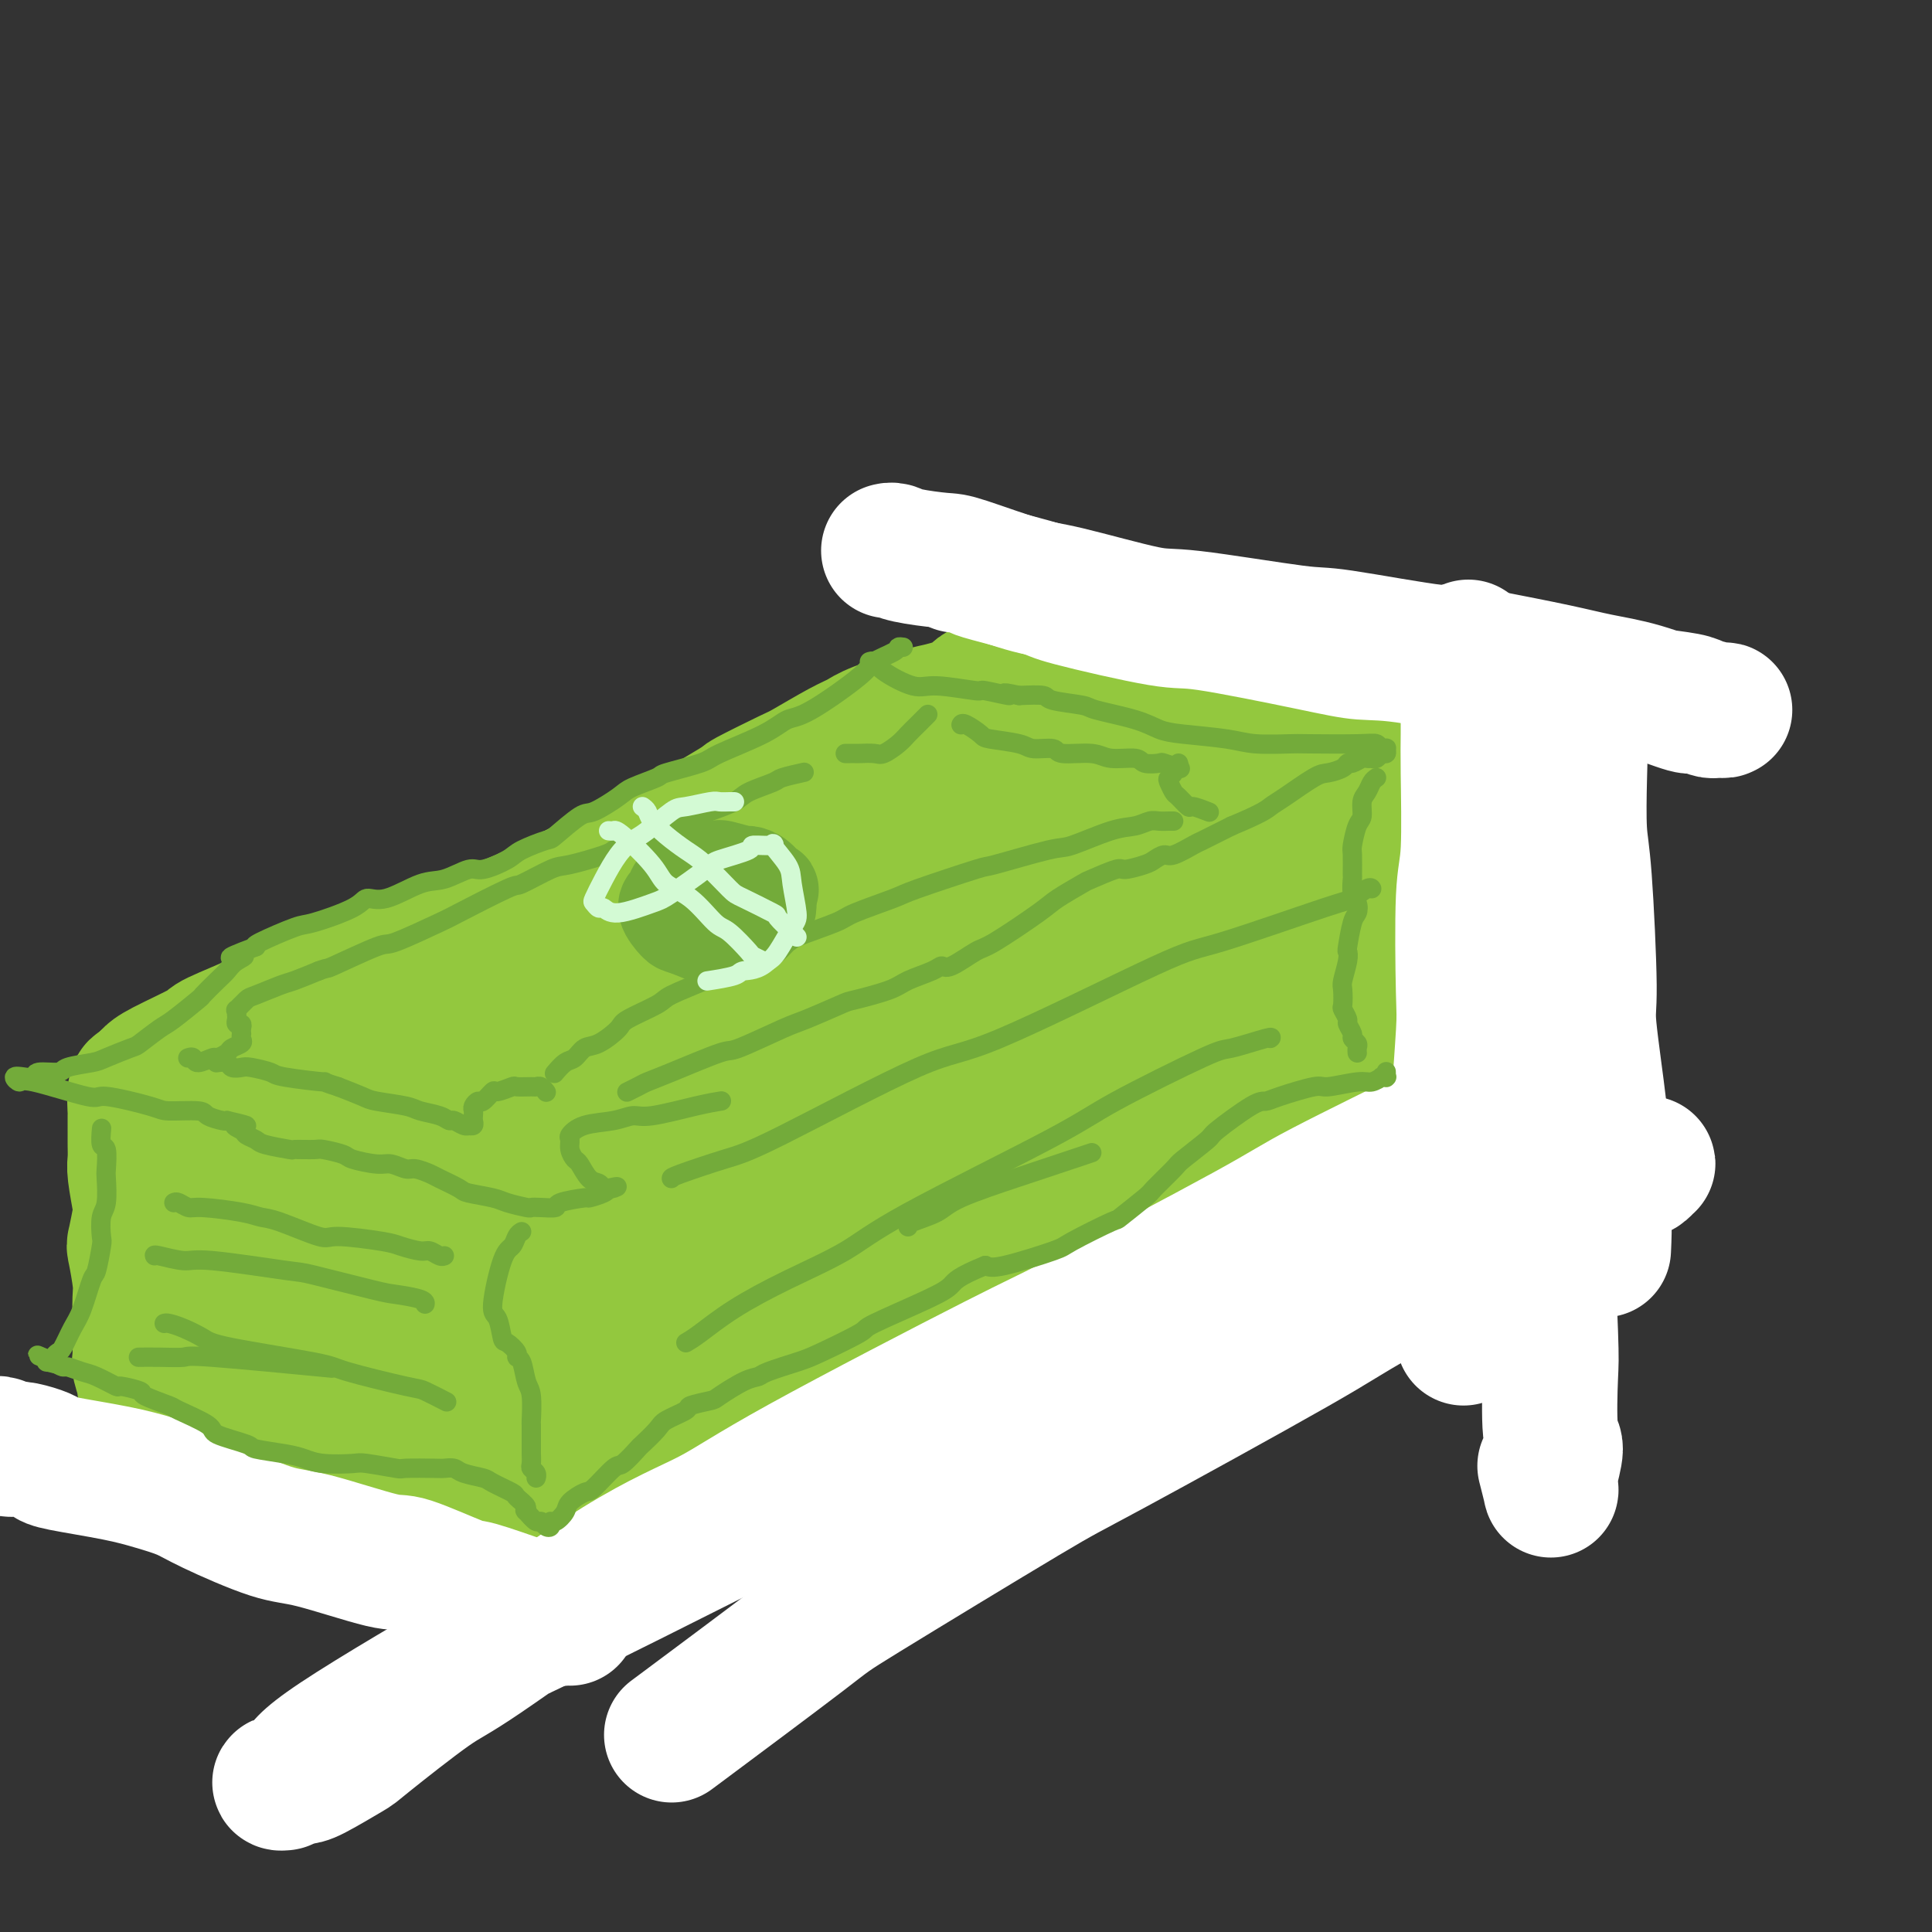 <svg viewBox='0 0 400 400' version='1.1' xmlns='http://www.w3.org/2000/svg' xmlns:xlink='http://www.w3.org/1999/xlink'><rect x="0" y="0" width="400" height="400" fill="#333333" stroke="none"/><g fill='none' stroke='rgb(147,200,62)' stroke-width='28' stroke-linecap='round' stroke-linejoin='round'><path d='M224,150c0.141,0.007 0.281,0.014 0,0c-0.281,-0.014 -0.985,-0.049 -1,0c-0.015,0.049 0.659,0.182 -1,1c-1.659,0.818 -5.652,2.320 -8,3c-2.348,0.680 -3.052,0.539 -7,2c-3.948,1.461 -11.141,4.525 -15,6c-3.859,1.475 -4.385,1.360 -8,3c-3.615,1.640 -10.319,5.034 -14,7c-3.681,1.966 -4.341,2.506 -8,4c-3.659,1.494 -10.319,3.944 -14,5c-3.681,1.056 -4.383,0.718 -8,2c-3.617,1.282 -10.147,4.184 -14,6c-3.853,1.816 -5.028,2.546 -6,3c-0.972,0.454 -1.741,0.632 -5,2c-3.259,1.368 -9.006,3.926 -12,5c-2.994,1.074 -3.233,0.663 -6,2c-2.767,1.337 -8.062,4.422 -11,6c-2.938,1.578 -3.519,1.651 -6,3c-2.481,1.349 -6.861,3.976 -9,5c-2.139,1.024 -2.036,0.446 -4,1c-1.964,0.554 -5.993,2.239 -8,3c-2.007,0.761 -1.992,0.596 -3,1c-1.008,0.404 -3.041,1.376 -4,2c-0.959,0.624 -0.845,0.899 -1,1c-0.155,0.101 -0.578,0.027 -1,0c-0.422,-0.027 -0.845,-0.007 -1,0c-0.155,0.007 -0.044,0.002 0,0c0.044,-0.002 0.022,-0.001 0,0'/><path d='M49,223c-27.125,11.472 -7.436,3.651 0,1c7.436,-2.651 2.619,-0.131 1,1c-1.619,1.131 -0.040,0.874 1,1c1.040,0.126 1.539,0.636 2,1c0.461,0.364 0.883,0.583 2,1c1.117,0.417 2.930,1.033 5,2c2.070,0.967 4.398,2.286 6,3c1.602,0.714 2.478,0.821 3,1c0.522,0.179 0.689,0.428 3,1c2.311,0.572 6.766,1.466 9,2c2.234,0.534 2.247,0.706 4,1c1.753,0.294 5.247,0.709 7,1c1.753,0.291 1.766,0.458 4,1c2.234,0.542 6.691,1.459 9,2c2.309,0.541 2.470,0.707 4,1c1.530,0.293 4.428,0.712 6,1c1.572,0.288 1.819,0.443 4,1c2.181,0.557 6.297,1.516 8,2c1.703,0.484 0.994,0.493 2,1c1.006,0.507 3.727,1.512 5,2c1.273,0.488 1.097,0.460 2,1c0.903,0.540 2.884,1.650 4,2c1.116,0.350 1.368,-0.060 2,0c0.632,0.060 1.645,0.590 3,1c1.355,0.410 3.052,0.701 4,1c0.948,0.299 1.147,0.606 2,1c0.853,0.394 2.361,0.876 3,1c0.639,0.124 0.408,-0.111 1,0c0.592,0.111 2.005,0.568 3,1c0.995,0.432 1.570,0.838 2,1c0.430,0.162 0.715,0.081 1,0'/><path d='M161,259c5.667,2.000 2.833,1.000 0,0'/><path d='M222,145c0.500,-0.060 0.999,-0.120 1,0c0.001,0.120 -0.497,0.420 1,1c1.497,0.580 4.990,1.439 7,2c2.010,0.561 2.538,0.823 3,1c0.462,0.177 0.858,0.269 3,1c2.142,0.731 6.029,2.102 8,3c1.971,0.898 2.026,1.325 4,2c1.974,0.675 5.866,1.600 8,2c2.134,0.400 2.508,0.276 4,1c1.492,0.724 4.102,2.296 6,3c1.898,0.704 3.085,0.541 5,1c1.915,0.459 4.558,1.542 6,2c1.442,0.458 1.682,0.292 3,1c1.318,0.708 3.712,2.288 5,3c1.288,0.712 1.469,0.554 3,1c1.531,0.446 4.411,1.497 6,2c1.589,0.503 1.888,0.460 3,1c1.112,0.540 3.036,1.664 4,2c0.964,0.336 0.969,-0.116 2,0c1.031,0.116 3.088,0.802 4,1c0.912,0.198 0.679,-0.091 1,0c0.321,0.091 1.196,0.560 2,1c0.804,0.440 1.539,0.849 2,1c0.461,0.151 0.649,0.044 1,0c0.351,-0.044 0.865,-0.026 1,0c0.135,0.026 -0.108,0.058 0,0c0.108,-0.058 0.568,-0.208 1,0c0.432,0.208 0.838,0.774 1,1c0.162,0.226 0.081,0.113 0,0'/><path d='M317,178c14.713,5.047 3.994,1.166 -1,1c-4.994,-0.166 -4.264,3.383 -4,5c0.264,1.617 0.063,1.301 -3,3c-3.063,1.699 -8.988,5.413 -12,7c-3.012,1.587 -3.112,1.046 -6,2c-2.888,0.954 -8.563,3.404 -12,5c-3.437,1.596 -4.637,2.338 -8,4c-3.363,1.662 -8.889,4.245 -12,6c-3.111,1.755 -3.806,2.684 -7,4c-3.194,1.316 -8.889,3.020 -12,4c-3.111,0.980 -3.640,1.236 -7,3c-3.360,1.764 -9.550,5.036 -13,7c-3.450,1.964 -4.158,2.621 -7,4c-2.842,1.379 -7.817,3.480 -11,5c-3.183,1.520 -4.572,2.457 -6,3c-1.428,0.543 -2.893,0.691 -6,2c-3.107,1.309 -7.854,3.780 -10,5c-2.146,1.220 -1.689,1.188 -3,2c-1.311,0.812 -4.390,2.466 -6,3c-1.610,0.534 -1.752,-0.053 -2,0c-0.248,0.053 -0.603,0.746 -1,1c-0.397,0.254 -0.838,0.068 -1,0c-0.162,-0.068 -0.046,-0.020 0,0c0.046,0.020 0.023,0.010 0,0'/><path d='M223,169c-0.041,-0.043 -0.081,-0.086 0,0c0.081,0.086 0.285,0.302 -2,1c-2.285,0.698 -7.059,1.880 -11,3c-3.941,1.120 -7.051,2.178 -17,6c-9.949,3.822 -26.739,10.406 -36,14c-9.261,3.594 -10.992,4.196 -20,8c-9.008,3.804 -25.291,10.811 -33,14c-7.709,3.189 -6.843,2.561 -8,3c-1.157,0.439 -4.336,1.946 -4,2c0.336,0.054 4.186,-1.345 11,-4c6.814,-2.655 16.594,-6.565 23,-9c6.406,-2.435 9.440,-3.396 22,-8c12.560,-4.604 34.645,-12.853 47,-17c12.355,-4.147 14.981,-4.192 24,-6c9.019,-1.808 24.432,-5.380 32,-7c7.568,-1.620 7.293,-1.289 8,-1c0.707,0.289 2.397,0.536 3,1c0.603,0.464 0.121,1.146 0,2c-0.121,0.854 0.121,1.879 -10,6c-10.121,4.121 -30.606,11.339 -42,15c-11.394,3.661 -13.698,3.765 -26,8c-12.302,4.235 -34.603,12.601 -46,17c-11.397,4.399 -11.892,4.831 -17,7c-5.108,2.169 -14.830,6.074 -19,8c-4.170,1.926 -2.787,1.871 0,1c2.787,-0.871 6.979,-2.559 12,-4c5.021,-1.441 10.870,-2.635 26,-7c15.130,-4.365 39.540,-11.902 53,-16c13.460,-4.098 15.970,-4.757 28,-8c12.030,-3.243 33.580,-9.069 45,-12c11.420,-2.931 12.710,-2.965 14,-3'/><path d='M280,183c29.601,-7.755 14.602,-2.641 10,-1c-4.602,1.641 1.192,-0.191 1,0c-0.192,0.191 -6.370,2.404 -11,4c-4.630,1.596 -7.713,2.576 -20,6c-12.287,3.424 -33.780,9.293 -46,13c-12.220,3.707 -15.168,5.253 -25,9c-9.832,3.747 -26.549,9.694 -35,13c-8.451,3.306 -8.637,3.972 -10,5c-1.363,1.028 -3.902,2.419 -5,3c-1.098,0.581 -0.756,0.351 -1,1c-0.244,0.649 -1.075,2.178 9,-1c10.075,-3.178 31.054,-11.063 43,-15c11.946,-3.937 14.857,-3.928 27,-8c12.143,-4.072 33.517,-12.226 45,-16c11.483,-3.774 13.076,-3.168 17,-4c3.924,-0.832 10.179,-3.103 13,-4c2.821,-0.897 2.210,-0.422 2,0c-0.210,0.422 -0.017,0.789 -1,1c-0.983,0.211 -3.142,0.266 -13,3c-9.858,2.734 -27.415,8.147 -37,11c-9.585,2.853 -11.199,3.146 -21,6c-9.801,2.854 -27.789,8.267 -37,11c-9.211,2.733 -9.644,2.784 -14,5c-4.356,2.216 -12.634,6.597 -17,9c-4.366,2.403 -4.819,2.830 -5,3c-0.181,0.170 -0.091,0.085 0,0'/><path d='M135,234c-0.237,-0.333 -0.475,-0.667 -1,-1c-0.525,-0.333 -1.339,-0.667 -2,-1c-0.661,-0.333 -1.171,-0.666 -2,-1c-0.829,-0.334 -1.979,-0.668 -3,-1c-1.021,-0.332 -1.913,-0.663 -4,-1c-2.087,-0.337 -5.370,-0.679 -7,-1c-1.630,-0.321 -1.609,-0.621 -5,-1c-3.391,-0.379 -10.194,-0.838 -13,-1c-2.806,-0.162 -1.615,-0.028 -5,0c-3.385,0.028 -11.345,-0.049 -15,0c-3.655,0.049 -3.006,0.224 -5,0c-1.994,-0.224 -6.632,-0.849 -9,-1c-2.368,-0.151 -2.465,0.171 -4,0c-1.535,-0.171 -4.508,-0.834 -6,-1c-1.492,-0.166 -1.502,0.166 -2,0c-0.498,-0.166 -1.482,-0.829 -2,-1c-0.518,-0.171 -0.569,0.151 -1,0c-0.431,-0.151 -1.243,-0.774 -2,-1c-0.757,-0.226 -1.460,-0.055 -2,0c-0.540,0.055 -0.916,-0.006 -1,0c-0.084,0.006 0.123,0.078 0,0c-0.123,-0.078 -0.578,-0.308 0,-1c0.578,-0.692 2.187,-1.846 4,-3c1.813,-1.154 3.829,-2.306 9,-5c5.171,-2.694 13.497,-6.928 18,-9c4.503,-2.072 5.182,-1.981 10,-4c4.818,-2.019 13.774,-6.149 18,-8c4.226,-1.851 3.720,-1.424 7,-3c3.280,-1.576 10.345,-5.155 14,-7c3.655,-1.845 3.902,-1.956 6,-3c2.098,-1.044 6.049,-3.022 10,-5'/><path d='M140,174c15.288,-7.591 5.509,-2.570 4,-2c-1.509,0.570 5.250,-3.311 8,-5c2.750,-1.689 1.489,-1.187 3,-2c1.511,-0.813 5.795,-2.940 8,-4c2.205,-1.060 2.331,-1.051 4,-2c1.669,-0.949 4.879,-2.855 7,-4c2.121,-1.145 3.151,-1.528 4,-2c0.849,-0.472 1.518,-1.032 4,-2c2.482,-0.968 6.778,-2.343 9,-3c2.222,-0.657 2.371,-0.595 4,-1c1.629,-0.405 4.737,-1.278 6,-2c1.263,-0.722 0.680,-1.294 2,-2c1.320,-0.706 4.543,-1.547 6,-2c1.457,-0.453 1.148,-0.517 2,-1c0.852,-0.483 2.865,-1.383 4,-2c1.135,-0.617 1.391,-0.951 2,-1c0.609,-0.049 1.571,0.186 2,0c0.429,-0.186 0.324,-0.793 1,-1c0.676,-0.207 2.131,-0.015 3,0c0.869,0.015 1.150,-0.149 3,0c1.850,0.149 5.268,0.611 7,1c1.732,0.389 1.776,0.706 3,1c1.224,0.294 3.627,0.565 5,1c1.373,0.435 1.716,1.034 4,2c2.284,0.966 6.509,2.300 9,3c2.491,0.700 3.248,0.765 4,1c0.752,0.235 1.500,0.640 4,1c2.500,0.360 6.753,0.674 9,1c2.247,0.326 2.490,0.665 4,1c1.510,0.335 4.289,0.667 6,1c1.711,0.333 2.356,0.666 3,1'/><path d='M284,150c10.464,2.570 6.126,1.994 5,2c-1.126,0.006 0.962,0.593 3,1c2.038,0.407 4.025,0.634 5,1c0.975,0.366 0.937,0.872 2,1c1.063,0.128 3.227,-0.120 4,0c0.773,0.120 0.154,0.609 1,1c0.846,0.391 3.158,0.682 4,1c0.842,0.318 0.216,0.661 1,1c0.784,0.339 2.978,0.673 4,1c1.022,0.327 0.871,0.646 1,1c0.129,0.354 0.536,0.745 1,1c0.464,0.255 0.983,0.376 1,1c0.017,0.624 -0.468,1.751 -1,3c-0.532,1.249 -1.110,2.618 -4,5c-2.890,2.382 -8.093,5.776 -12,8c-3.907,2.224 -6.519,3.279 -8,4c-1.481,0.721 -1.832,1.108 -6,3c-4.168,1.892 -12.155,5.288 -16,7c-3.845,1.712 -3.549,1.739 -7,3c-3.451,1.261 -10.650,3.757 -14,5c-3.350,1.243 -2.851,1.232 -6,3c-3.149,1.768 -9.947,5.315 -13,7c-3.053,1.685 -2.361,1.509 -6,3c-3.639,1.491 -11.608,4.650 -15,6c-3.392,1.350 -2.206,0.889 -5,2c-2.794,1.111 -9.567,3.792 -13,5c-3.433,1.208 -3.525,0.942 -6,2c-2.475,1.058 -7.334,3.438 -10,5c-2.666,1.562 -3.141,2.305 -5,3c-1.859,0.695 -5.103,1.341 -7,2c-1.897,0.659 -2.449,1.329 -3,2'/><path d='M159,240c-20.649,8.909 -9.271,3.683 -6,2c3.271,-1.683 -1.564,0.179 -4,1c-2.436,0.821 -2.472,0.602 -4,1c-1.528,0.398 -4.546,1.413 -6,2c-1.454,0.587 -1.342,0.745 -3,1c-1.658,0.255 -5.086,0.605 -7,1c-1.914,0.395 -2.316,0.834 -4,1c-1.684,0.166 -4.652,0.058 -6,0c-1.348,-0.058 -1.075,-0.067 -3,0c-1.925,0.067 -6.047,0.211 -8,0c-1.953,-0.211 -1.739,-0.777 -4,-1c-2.261,-0.223 -6.999,-0.102 -9,0c-2.001,0.102 -1.265,0.184 -3,0c-1.735,-0.184 -5.942,-0.634 -8,-1c-2.058,-0.366 -1.966,-0.647 -4,-1c-2.034,-0.353 -6.195,-0.777 -8,-1c-1.805,-0.223 -1.255,-0.243 -3,-1c-1.745,-0.757 -5.785,-2.249 -8,-3c-2.215,-0.751 -2.607,-0.762 -4,-1c-1.393,-0.238 -3.789,-0.705 -5,-1c-1.211,-0.295 -1.239,-0.419 -2,-1c-0.761,-0.581 -2.256,-1.620 -3,-2c-0.744,-0.380 -0.739,-0.102 -1,0c-0.261,0.102 -0.789,0.029 -1,0c-0.211,-0.029 -0.106,-0.015 0,0'/><path d='M324,174c0.113,-0.068 0.225,-0.136 0,0c-0.225,0.136 -0.788,0.475 -1,1c-0.212,0.525 -0.072,1.236 0,2c0.072,0.764 0.075,1.580 0,2c-0.075,0.420 -0.227,0.443 -1,3c-0.773,2.557 -2.165,7.650 -3,10c-0.835,2.350 -1.111,1.959 -2,4c-0.889,2.041 -2.389,6.514 -3,9c-0.611,2.486 -0.331,2.983 -1,5c-0.669,2.017 -2.285,5.553 -3,7c-0.715,1.447 -0.529,0.806 -1,2c-0.471,1.194 -1.600,4.225 -2,6c-0.400,1.775 -0.072,2.295 0,3c0.072,0.705 -0.113,1.597 -1,3c-0.887,1.403 -2.476,3.319 -3,4c-0.524,0.681 0.016,0.128 -1,1c-1.016,0.872 -3.589,3.169 -5,4c-1.411,0.831 -1.660,0.195 -3,1c-1.340,0.805 -3.770,3.052 -5,4c-1.230,0.948 -1.260,0.597 -4,2c-2.740,1.403 -8.190,4.561 -11,6c-2.810,1.439 -2.979,1.158 -5,2c-2.021,0.842 -5.895,2.807 -8,4c-2.105,1.193 -2.440,1.615 -5,3c-2.560,1.385 -7.346,3.732 -10,5c-2.654,1.268 -3.176,1.457 -6,3c-2.824,1.543 -7.950,4.441 -11,6c-3.050,1.559 -4.025,1.780 -5,2'/><path d='M224,278c-14.498,7.478 -11.243,4.672 -11,4c0.243,-0.672 -2.525,0.789 -6,2c-3.475,1.211 -7.656,2.171 -10,3c-2.344,0.829 -2.852,1.528 -4,2c-1.148,0.472 -2.938,0.717 -5,1c-2.062,0.283 -4.397,0.604 -6,1c-1.603,0.396 -2.473,0.868 -3,1c-0.527,0.132 -0.710,-0.075 -1,0c-0.290,0.075 -0.688,0.432 -1,0c-0.312,-0.432 -0.537,-1.651 -1,-2c-0.463,-0.349 -1.163,0.174 -1,-1c0.163,-1.174 1.190,-4.045 1,-5c-0.190,-0.955 -1.597,0.005 2,-4c3.597,-4.005 12.196,-12.977 16,-17c3.804,-4.023 2.811,-3.098 9,-7c6.189,-3.902 19.560,-12.630 26,-17c6.440,-4.370 5.948,-4.383 10,-7c4.052,-2.617 12.646,-7.837 17,-10c4.354,-2.163 4.467,-1.267 7,-2c2.533,-0.733 7.486,-3.093 10,-4c2.514,-0.907 2.590,-0.361 3,0c0.410,0.361 1.153,0.535 2,0c0.847,-0.535 1.798,-1.781 0,0c-1.798,1.781 -6.346,6.588 -10,10c-3.654,3.412 -6.416,5.430 -14,11c-7.584,5.570 -19.990,14.694 -28,20c-8.010,5.306 -11.624,6.795 -16,9c-4.376,2.205 -9.513,5.127 -15,8c-5.487,2.873 -11.323,5.697 -14,7c-2.677,1.303 -2.193,1.087 -2,1c0.193,-0.087 0.097,-0.043 0,0'/><path d='M179,282c-7.607,4.138 -3.124,1.981 7,-3c10.124,-4.981 25.888,-12.788 34,-17c8.112,-4.212 8.570,-4.830 17,-9c8.430,-4.170 24.830,-11.892 33,-16c8.170,-4.108 8.109,-4.604 11,-6c2.891,-1.396 8.734,-3.694 12,-5c3.266,-1.306 3.956,-1.621 5,-2c1.044,-0.379 2.441,-0.823 3,-1c0.559,-0.177 0.279,-0.089 0,0'/><path d='M313,197c-0.099,0.673 -0.199,1.347 -1,3c-0.801,1.653 -2.305,4.287 -3,6c-0.695,1.713 -0.582,2.505 -5,6c-4.418,3.495 -13.369,9.694 -18,13c-4.631,3.306 -4.943,3.720 -11,7c-6.057,3.280 -17.859,9.426 -25,13c-7.141,3.574 -9.620,4.576 -12,6c-2.380,1.424 -4.662,3.269 -10,6c-5.338,2.731 -13.731,6.347 -18,8c-4.269,1.653 -4.415,1.342 -7,3c-2.585,1.658 -7.611,5.285 -10,7c-2.389,1.715 -2.143,1.518 -3,2c-0.857,0.482 -2.817,1.645 -4,2c-1.183,0.355 -1.588,-0.097 -2,0c-0.412,0.097 -0.832,0.742 -1,1c-0.168,0.258 -0.084,0.129 0,0'/><path d='M35,223c-0.002,-0.087 -0.005,-0.174 0,0c0.005,0.174 0.016,0.609 0,1c-0.016,0.391 -0.061,0.739 0,1c0.061,0.261 0.227,0.436 0,2c-0.227,1.564 -0.845,4.518 -1,6c-0.155,1.482 0.155,1.493 0,3c-0.155,1.507 -0.774,4.509 -1,6c-0.226,1.491 -0.061,1.469 0,3c0.061,1.531 0.016,4.614 0,6c-0.016,1.386 -0.002,1.076 0,2c0.002,0.924 -0.006,3.081 0,4c0.006,0.919 0.027,0.601 0,1c-0.027,0.399 -0.102,1.514 0,2c0.102,0.486 0.383,0.342 1,1c0.617,0.658 1.572,2.119 2,3c0.428,0.881 0.328,1.182 1,2c0.672,0.818 2.115,2.153 3,3c0.885,0.847 1.211,1.204 2,2c0.789,0.796 2.040,2.029 3,3c0.960,0.971 1.627,1.678 2,2c0.373,0.322 0.450,0.257 2,1c1.550,0.743 4.572,2.294 6,3c1.428,0.706 1.260,0.567 3,1c1.740,0.433 5.386,1.439 7,2c1.614,0.561 1.195,0.676 3,1c1.805,0.324 5.832,0.856 8,1c2.168,0.144 2.477,-0.102 4,0c1.523,0.102 4.262,0.551 7,1'/><path d='M87,286c5.069,0.864 1.743,0.025 3,0c1.257,-0.025 7.098,0.764 10,1c2.902,0.236 2.867,-0.080 5,0c2.133,0.080 6.434,0.555 9,1c2.566,0.445 3.395,0.858 6,1c2.605,0.142 6.985,0.013 9,0c2.015,-0.013 1.664,0.089 3,0c1.336,-0.089 4.360,-0.370 6,-1c1.640,-0.630 1.897,-1.609 2,-2c0.103,-0.391 0.051,-0.196 0,0'/><path d='M42,244c0.183,0.325 0.367,0.650 1,1c0.633,0.350 1.716,0.723 4,2c2.284,1.277 5.769,3.456 8,5c2.231,1.544 3.207,2.453 8,4c4.793,1.547 13.402,3.730 18,5c4.598,1.270 5.186,1.625 6,2c0.814,0.375 1.854,0.770 5,2c3.146,1.230 8.398,3.297 11,4c2.602,0.703 2.553,0.044 3,0c0.447,-0.044 1.390,0.527 2,1c0.610,0.473 0.889,0.850 1,1c0.111,0.150 0.056,0.075 0,0'/><path d='M30,224c0.320,-0.309 0.639,-0.618 1,-1c0.361,-0.382 0.762,-0.837 3,-2c2.238,-1.163 6.312,-3.032 8,-4c1.688,-0.968 0.991,-1.034 3,-2c2.009,-0.966 6.723,-2.833 9,-4c2.277,-1.167 2.118,-1.633 5,-3c2.882,-1.367 8.807,-3.634 12,-5c3.193,-1.366 3.655,-1.830 7,-3c3.345,-1.170 9.574,-3.045 13,-4c3.426,-0.955 4.051,-0.991 7,-2c2.949,-1.009 8.224,-2.990 11,-4c2.776,-1.010 3.053,-1.049 6,-2c2.947,-0.951 8.564,-2.815 12,-4c3.436,-1.185 4.691,-1.690 6,-2c1.309,-0.310 2.673,-0.424 5,-1c2.327,-0.576 5.617,-1.614 7,-2c1.383,-0.386 0.860,-0.120 1,0c0.140,0.120 0.942,0.095 1,0c0.058,-0.095 -0.629,-0.258 -1,0c-0.371,0.258 -0.427,0.938 -1,1c-0.573,0.062 -1.665,-0.493 -3,0c-1.335,0.493 -2.913,2.033 -5,3c-2.087,0.967 -4.681,1.362 -9,3c-4.319,1.638 -10.362,4.519 -14,6c-3.638,1.481 -4.872,1.562 -9,3c-4.128,1.438 -11.150,4.233 -15,6c-3.850,1.767 -4.529,2.505 -8,4c-3.471,1.495 -9.736,3.748 -16,6'/><path d='M66,211c-13.346,5.456 -7.212,3.097 -7,3c0.212,-0.097 -5.497,2.068 -8,3c-2.503,0.932 -1.798,0.632 -3,1c-1.202,0.368 -4.311,1.404 -6,2c-1.689,0.596 -1.958,0.752 -3,1c-1.042,0.248 -2.857,0.587 -4,1c-1.143,0.413 -1.616,0.899 -2,1c-0.384,0.101 -0.681,-0.183 -1,0c-0.319,0.183 -0.660,0.835 -1,1c-0.340,0.165 -0.680,-0.156 -1,0c-0.320,0.156 -0.622,0.788 -1,1c-0.378,0.212 -0.833,0.006 -1,1c-0.167,0.994 -0.044,3.190 0,4c0.044,0.810 0.011,0.233 0,1c-0.011,0.767 0.001,2.878 0,4c-0.001,1.122 -0.013,1.256 0,2c0.013,0.744 0.053,2.098 0,3c-0.053,0.902 -0.197,1.350 0,3c0.197,1.650 0.736,4.500 1,6c0.264,1.500 0.253,1.648 0,3c-0.253,1.352 -0.747,3.907 -1,5c-0.253,1.093 -0.264,0.725 0,2c0.264,1.275 0.803,4.194 1,6c0.197,1.806 0.053,2.501 0,4c-0.053,1.499 -0.015,3.804 0,5c0.015,1.196 0.008,1.283 0,2c-0.008,0.717 -0.016,2.062 0,3c0.016,0.938 0.056,1.468 0,2c-0.056,0.532 -0.207,1.066 0,2c0.207,0.934 0.774,2.267 1,3c0.226,0.733 0.113,0.867 0,1'/><path d='M30,287c0.593,10.240 1.575,4.842 2,3c0.425,-1.842 0.294,-0.126 1,1c0.706,1.126 2.249,1.664 3,2c0.751,0.336 0.708,0.470 2,1c1.292,0.530 3.918,1.457 5,2c1.082,0.543 0.620,0.704 4,1c3.380,0.296 10.602,0.727 14,1c3.398,0.273 2.974,0.386 7,1c4.026,0.614 12.503,1.727 16,2c3.497,0.273 2.013,-0.295 6,0c3.987,0.295 13.444,1.452 18,2c4.556,0.548 4.211,0.487 8,1c3.789,0.513 11.712,1.600 17,2c5.288,0.400 7.939,0.114 9,0c1.061,-0.114 0.530,-0.057 0,0'/><path d='M150,240c0.234,0.200 0.468,0.401 0,1c-0.468,0.599 -1.639,1.597 -3,3c-1.361,1.403 -2.913,3.211 -5,6c-2.087,2.789 -4.710,6.559 -6,9c-1.290,2.441 -1.246,3.554 -3,6c-1.754,2.446 -5.307,6.224 -7,8c-1.693,1.776 -1.526,1.548 -2,2c-0.474,0.452 -1.589,1.583 -2,2c-0.411,0.417 -0.117,0.119 0,0c0.117,-0.119 0.059,-0.060 0,0'/><path d='M151,248c-0.119,-0.170 -0.239,-0.340 0,0c0.239,0.340 0.836,1.191 1,2c0.164,0.809 -0.103,1.576 0,2c0.103,0.424 0.578,0.506 0,3c-0.578,2.494 -2.208,7.400 -3,10c-0.792,2.600 -0.747,2.894 -2,5c-1.253,2.106 -3.803,6.024 -5,8c-1.197,1.976 -1.041,2.011 -2,4c-0.959,1.989 -3.034,5.931 -4,8c-0.966,2.069 -0.823,2.266 -1,3c-0.177,0.734 -0.672,2.004 -1,3c-0.328,0.996 -0.487,1.717 -1,3c-0.513,1.283 -1.381,3.127 -2,4c-0.619,0.873 -0.991,0.775 -1,1c-0.009,0.225 0.344,0.772 0,2c-0.344,1.228 -1.386,3.138 -2,4c-0.614,0.862 -0.800,0.676 -1,1c-0.200,0.324 -0.413,1.159 -2,2c-1.587,0.841 -4.547,1.686 -6,2c-1.453,0.314 -1.399,0.095 -2,0c-0.601,-0.095 -1.858,-0.065 -3,0c-1.142,0.065 -2.168,0.164 -3,0c-0.832,-0.164 -1.468,-0.592 -4,-1c-2.532,-0.408 -6.959,-0.796 -9,-1c-2.041,-0.204 -1.696,-0.226 -4,-1c-2.304,-0.774 -7.255,-2.301 -10,-3c-2.745,-0.699 -3.282,-0.569 -6,-1c-2.718,-0.431 -7.616,-1.424 -10,-2c-2.384,-0.576 -2.252,-0.736 -4,-1c-1.748,-0.264 -5.374,-0.632 -9,-1'/><path d='M55,304c-9.313,-1.973 -4.597,-1.407 -3,-1c1.597,0.407 0.074,0.655 -2,0c-2.074,-0.655 -4.699,-2.214 -6,-3c-1.301,-0.786 -1.279,-0.798 -2,-1c-0.721,-0.202 -2.186,-0.592 -3,-1c-0.814,-0.408 -0.976,-0.834 -1,-1c-0.024,-0.166 0.090,-0.072 0,0c-0.090,0.072 -0.384,0.124 0,0c0.384,-0.124 1.445,-0.422 2,-1c0.555,-0.578 0.603,-1.434 8,-4c7.397,-2.566 22.142,-6.840 29,-9c6.858,-2.160 5.828,-2.204 14,-6c8.172,-3.796 25.545,-11.342 35,-15c9.455,-3.658 10.993,-3.428 17,-5c6.007,-1.572 16.484,-4.944 22,-7c5.516,-2.056 6.070,-2.795 7,-3c0.930,-0.205 2.235,0.122 3,0c0.765,-0.122 0.989,-0.695 1,0c0.011,0.695 -0.191,2.656 -1,4c-0.809,1.344 -2.225,2.070 -8,7c-5.775,4.930 -15.909,14.065 -21,18c-5.091,3.935 -5.140,2.670 -9,5c-3.860,2.330 -11.530,8.254 -15,11c-3.470,2.746 -2.739,2.315 -3,3c-0.261,0.685 -1.514,2.487 -2,3c-0.486,0.513 -0.205,-0.262 0,0c0.205,0.262 0.334,1.562 7,-1c6.666,-2.562 19.869,-8.986 27,-12c7.131,-3.014 8.189,-2.619 13,-5c4.811,-2.381 13.375,-7.537 18,-10c4.625,-2.463 5.313,-2.231 6,-2'/><path d='M188,268c12.025,-4.756 6.589,-1.647 5,-1c-1.589,0.647 0.669,-1.170 0,0c-0.669,1.170 -4.265,5.326 -7,8c-2.735,2.674 -4.608,3.865 -10,7c-5.392,3.135 -14.302,8.214 -19,11c-4.698,2.786 -5.185,3.281 -8,5c-2.815,1.719 -7.959,4.664 -10,6c-2.041,1.336 -0.981,1.064 -1,1c-0.019,-0.064 -1.118,0.082 -1,0c0.118,-0.082 1.455,-0.391 4,-1c2.545,-0.609 6.300,-1.518 10,-3c3.700,-1.482 7.347,-3.536 10,-5c2.653,-1.464 4.314,-2.338 8,-4c3.686,-1.662 9.397,-4.112 12,-5c2.603,-0.888 2.099,-0.212 3,0c0.901,0.212 3.207,-0.039 4,0c0.793,0.039 0.073,0.368 -1,1c-1.073,0.632 -2.501,1.567 -4,3c-1.499,1.433 -3.071,3.365 -8,6c-4.929,2.635 -13.217,5.973 -18,8c-4.783,2.027 -6.062,2.745 -9,4c-2.938,1.255 -7.537,3.049 -10,4c-2.463,0.951 -2.792,1.060 -3,1c-0.208,-0.060 -0.295,-0.289 -1,0c-0.705,0.289 -2.030,1.096 0,0c2.030,-1.096 7.413,-4.094 11,-6c3.587,-1.906 5.378,-2.721 11,-5c5.622,-2.279 15.074,-6.023 20,-8c4.926,-1.977 5.326,-2.186 7,-3c1.674,-0.814 4.621,-2.233 7,-3c2.379,-0.767 4.189,-0.884 6,-1'/><path d='M196,288c9.598,-4.244 3.094,-1.855 1,-1c-2.094,0.855 0.222,0.177 1,0c0.778,-0.177 0.017,0.147 0,0c-0.017,-0.147 0.708,-0.766 1,-1c0.292,-0.234 0.150,-0.083 0,0c-0.150,0.083 -0.310,0.099 2,-2c2.310,-2.099 7.088,-6.314 9,-8c1.912,-1.686 0.956,-0.843 0,0'/></g>
<g fill='none' stroke='rgb(255,255,255)' stroke-width='28' stroke-linecap='round' stroke-linejoin='round'><path d='M198,117c0.088,-0.105 0.176,-0.211 1,0c0.824,0.211 2.385,0.737 3,1c0.615,0.263 0.284,0.263 3,1c2.716,0.737 8.478,2.210 11,3c2.522,0.790 1.803,0.895 6,2c4.197,1.105 13.311,3.210 18,4c4.689,0.790 4.952,0.265 10,1c5.048,0.735 14.881,2.731 21,4c6.119,1.269 8.525,1.811 11,2c2.475,0.189 5.018,0.025 11,1c5.982,0.975 15.403,3.087 20,4c4.597,0.913 4.370,0.626 8,1c3.630,0.374 11.116,1.411 15,2c3.884,0.589 4.165,0.732 6,1c1.835,0.268 5.225,0.660 7,1c1.775,0.340 1.937,0.627 3,1c1.063,0.373 3.027,0.832 4,1c0.973,0.168 0.953,0.046 1,0c0.047,-0.046 0.159,-0.017 0,0c-0.159,0.017 -0.589,0.021 -1,0c-0.411,-0.021 -0.802,-0.068 -1,0c-0.198,0.068 -0.203,0.250 -1,0c-0.797,-0.250 -2.386,-0.934 -3,-1c-0.614,-0.066 -0.253,0.485 -2,0c-1.747,-0.485 -5.602,-2.006 -9,-3c-3.398,-0.994 -6.338,-1.460 -9,-2c-2.662,-0.540 -5.046,-1.154 -9,-2c-3.954,-0.846 -9.477,-1.923 -15,-3'/><path d='M307,136c-8.770,-1.749 -6.197,-0.623 -10,-1c-3.803,-0.377 -13.984,-2.259 -19,-3c-5.016,-0.741 -4.868,-0.342 -10,-1c-5.132,-0.658 -15.543,-2.373 -21,-3c-5.457,-0.627 -5.961,-0.167 -10,-1c-4.039,-0.833 -11.614,-2.958 -16,-4c-4.386,-1.042 -5.584,-1.001 -9,-2c-3.416,-0.999 -9.048,-3.038 -12,-4c-2.952,-0.962 -3.222,-0.846 -5,-1c-1.778,-0.154 -5.064,-0.577 -7,-1c-1.936,-0.423 -2.521,-0.845 -3,-1c-0.479,-0.155 -0.851,-0.044 -1,0c-0.149,0.044 -0.074,0.022 0,0'/><path d='M309,140c-0.067,0.204 -0.134,0.407 0,1c0.134,0.593 0.470,1.574 1,2c0.530,0.426 1.254,0.295 2,4c0.746,3.705 1.513,11.244 2,15c0.487,3.756 0.694,3.729 1,10c0.306,6.271 0.713,18.839 1,25c0.287,6.161 0.456,5.915 1,13c0.544,7.085 1.465,21.503 2,29c0.535,7.497 0.684,8.075 1,14c0.316,5.925 0.799,17.198 1,23c0.201,5.802 0.121,6.132 0,9c-0.121,2.868 -0.281,8.274 0,11c0.281,2.726 1.005,2.773 1,4c-0.005,1.227 -0.737,3.634 -1,5c-0.263,1.366 -0.057,1.689 0,2c0.057,0.311 -0.036,0.609 0,1c0.036,0.391 0.202,0.874 0,0c-0.202,-0.874 -0.772,-3.107 -1,-4c-0.228,-0.893 -0.114,-0.447 0,0'/><path d='M326,147c-0.112,0.163 -0.223,0.326 0,1c0.223,0.674 0.782,1.859 1,4c0.218,2.141 0.095,5.239 0,9c-0.095,3.761 -0.162,8.185 0,11c0.162,2.815 0.551,4.022 1,10c0.449,5.978 0.956,16.727 1,22c0.044,5.273 -0.377,5.071 0,9c0.377,3.929 1.551,11.989 2,16c0.449,4.011 0.173,3.973 0,7c-0.173,3.027 -0.242,9.121 0,12c0.242,2.879 0.796,2.544 1,4c0.204,1.456 0.058,4.702 0,6c-0.058,1.298 -0.029,0.649 0,0'/><path d='M304,134c-0.000,0.170 -0.000,0.341 0,1c0.000,0.659 0.001,1.807 0,3c-0.001,1.193 -0.004,2.430 0,5c0.004,2.570 0.015,6.474 0,9c-0.015,2.526 -0.056,3.672 0,8c0.056,4.328 0.207,11.836 0,16c-0.207,4.164 -0.774,4.985 -1,10c-0.226,5.015 -0.113,14.223 0,19c0.113,4.777 0.225,5.122 0,9c-0.225,3.878 -0.789,11.290 -1,15c-0.211,3.710 -0.071,3.718 0,7c0.071,3.282 0.072,9.840 0,13c-0.072,3.160 -0.215,2.924 0,5c0.215,2.076 0.790,6.464 1,9c0.210,2.536 0.056,3.218 0,4c-0.056,0.782 -0.015,1.663 0,3c0.015,1.337 0.004,3.129 0,4c-0.004,0.871 -0.001,0.822 0,1c0.001,0.178 0.000,0.584 0,1c-0.000,0.416 -0.000,0.843 0,1c0.000,0.157 0.000,0.045 0,0c-0.000,-0.045 -0.000,-0.022 0,0'/><path d='M328,222c0.087,0.004 0.175,0.007 0,0c-0.175,-0.007 -0.611,-0.026 -1,0c-0.389,0.026 -0.730,0.097 -1,0c-0.270,-0.097 -0.470,-0.360 -4,1c-3.530,1.360 -10.389,4.344 -14,6c-3.611,1.656 -3.974,1.985 -10,5c-6.026,3.015 -17.714,8.716 -24,12c-6.286,3.284 -7.170,4.151 -16,9c-8.830,4.849 -25.605,13.679 -34,18c-8.395,4.321 -8.409,4.131 -18,9c-9.591,4.869 -28.758,14.795 -40,21c-11.242,6.205 -14.558,8.689 -19,11c-4.442,2.311 -10.011,4.447 -19,10c-8.989,5.553 -21.400,14.521 -28,19c-6.600,4.479 -7.391,4.467 -11,7c-3.609,2.533 -10.036,7.611 -13,10c-2.964,2.389 -2.464,2.090 -4,3c-1.536,0.910 -5.109,3.028 -7,4c-1.891,0.972 -2.099,0.798 -3,1c-0.901,0.202 -2.493,0.781 -3,1c-0.507,0.219 0.073,0.078 0,0c-0.073,-0.078 -0.797,-0.091 -1,0c-0.203,0.091 0.116,0.288 1,0c0.884,-0.288 2.332,-1.060 3,-2c0.668,-0.940 0.556,-2.046 8,-7c7.444,-4.954 22.443,-13.755 30,-18c7.557,-4.245 7.671,-3.933 20,-10c12.329,-6.067 36.872,-18.513 50,-25c13.128,-6.487 14.842,-7.016 28,-12c13.158,-4.984 37.759,-14.424 52,-20c14.241,-5.576 18.120,-7.288 22,-9'/><path d='M272,266c18.648,-7.378 14.267,-5.325 20,-7c5.733,-1.675 21.578,-7.080 29,-10c7.422,-2.920 6.420,-3.357 8,-4c1.580,-0.643 5.741,-1.492 8,-2c2.259,-0.508 2.617,-0.675 3,-1c0.383,-0.325 0.793,-0.808 1,-1c0.207,-0.192 0.213,-0.092 0,0c-0.213,0.092 -0.645,0.178 -1,0c-0.355,-0.178 -0.633,-0.619 -3,0c-2.367,0.619 -6.823,2.299 -10,4c-3.177,1.701 -5.074,3.422 -13,8c-7.926,4.578 -21.880,12.012 -29,16c-7.120,3.988 -7.405,4.530 -17,10c-9.595,5.470 -28.498,15.868 -38,21c-9.502,5.132 -9.601,4.997 -18,10c-8.399,5.003 -25.097,15.145 -33,20c-7.903,4.855 -7.012,4.422 -13,9c-5.988,4.578 -18.854,14.165 -24,18c-5.146,3.835 -2.573,1.917 0,0'/><path d='M118,335c-0.242,-0.023 -0.484,-0.045 -1,0c-0.516,0.045 -1.305,0.158 -2,0c-0.695,-0.158 -1.295,-0.588 -2,-1c-0.705,-0.412 -1.516,-0.805 -2,-1c-0.484,-0.195 -0.640,-0.192 -3,-1c-2.360,-0.808 -6.924,-2.427 -9,-3c-2.076,-0.573 -1.664,-0.100 -4,-1c-2.336,-0.900 -7.419,-3.171 -10,-4c-2.581,-0.829 -2.660,-0.214 -6,-1c-3.340,-0.786 -9.942,-2.973 -14,-4c-4.058,-1.027 -5.573,-0.894 -9,-2c-3.427,-1.106 -8.767,-3.452 -12,-5c-3.233,-1.548 -4.357,-2.299 -6,-3c-1.643,-0.701 -3.803,-1.353 -6,-2c-2.197,-0.647 -4.430,-1.288 -8,-2c-3.570,-0.712 -8.475,-1.496 -11,-2c-2.525,-0.504 -2.669,-0.727 -3,-1c-0.331,-0.273 -0.848,-0.595 -2,-1c-1.152,-0.405 -2.939,-0.893 -4,-1c-1.061,-0.107 -1.394,0.168 -2,0c-0.606,-0.168 -1.483,-0.778 -2,-1c-0.517,-0.222 -0.675,-0.057 -1,0c-0.325,0.057 -0.819,0.005 -1,0c-0.181,-0.005 -0.049,0.037 0,0c0.049,-0.037 0.014,-0.153 0,0c-0.014,0.153 -0.007,0.577 0,1'/><path d='M-2,300c-5.667,-1.167 -2.833,-0.583 0,0'/></g>
<g fill='none' stroke='rgb(115,171,58)' stroke-width='4' stroke-linecap='round' stroke-linejoin='round'><path d='M187,134c-0.426,-0.063 -0.851,-0.125 -1,0c-0.149,0.125 -0.020,0.438 -1,1c-0.980,0.562 -3.068,1.374 -4,2c-0.932,0.626 -0.709,1.067 -3,3c-2.291,1.933 -7.098,5.357 -10,7c-2.902,1.643 -3.899,1.505 -5,2c-1.101,0.495 -2.304,1.623 -5,3c-2.696,1.377 -6.883,3.002 -9,4c-2.117,0.998 -2.164,1.368 -4,2c-1.836,0.632 -5.462,1.526 -7,2c-1.538,0.474 -0.989,0.530 -2,1c-1.011,0.470 -3.581,1.356 -5,2c-1.419,0.644 -1.686,1.047 -3,2c-1.314,0.953 -3.676,2.458 -5,3c-1.324,0.542 -1.612,0.123 -3,1c-1.388,0.877 -3.877,3.052 -5,4c-1.123,0.948 -0.879,0.669 -2,1c-1.121,0.331 -3.608,1.273 -5,2c-1.392,0.727 -1.688,1.239 -3,2c-1.312,0.761 -3.638,1.771 -5,2c-1.362,0.229 -1.759,-0.322 -3,0c-1.241,0.322 -3.328,1.516 -5,2c-1.672,0.484 -2.931,0.256 -5,1c-2.069,0.744 -4.947,2.459 -7,3c-2.053,0.541 -3.279,-0.093 -4,0c-0.721,0.093 -0.936,0.915 -3,2c-2.064,1.085 -5.976,2.435 -8,3c-2.024,0.565 -2.160,0.344 -4,1c-1.840,0.656 -5.383,2.187 -7,3c-1.617,0.813 -1.309,0.906 -1,1'/><path d='M53,196c-8.691,3.204 -4.417,2.215 -3,2c1.417,-0.215 -0.022,0.345 -1,1c-0.978,0.655 -1.494,1.405 -2,2c-0.506,0.595 -1.001,1.036 -2,2c-0.999,0.964 -2.503,2.451 -3,3c-0.497,0.549 0.011,0.159 -1,1c-1.011,0.841 -3.542,2.911 -5,4c-1.458,1.089 -1.843,1.195 -3,2c-1.157,0.805 -3.084,2.309 -4,3c-0.916,0.691 -0.820,0.567 -2,1c-1.180,0.433 -3.637,1.421 -5,2c-1.363,0.579 -1.632,0.747 -3,1c-1.368,0.253 -3.836,0.590 -5,1c-1.164,0.410 -1.024,0.893 -2,1c-0.976,0.107 -3.067,-0.163 -4,0c-0.933,0.163 -0.708,0.758 -1,1c-0.292,0.242 -1.100,0.129 -2,0c-0.900,-0.129 -1.892,-0.275 -2,0c-0.108,0.275 0.668,0.970 1,1c0.332,0.030 0.220,-0.605 3,0c2.780,0.605 8.451,2.448 11,3c2.549,0.552 1.976,-0.189 4,0c2.024,0.189 6.644,1.308 9,2c2.356,0.692 2.449,0.956 4,1c1.551,0.044 4.560,-0.133 6,0c1.440,0.133 1.311,0.574 2,1c0.689,0.426 2.197,0.836 3,1c0.803,0.164 0.902,0.082 1,0'/><path d='M47,232c6.898,1.571 3.143,0.998 2,1c-1.143,0.002 0.325,0.579 1,1c0.675,0.421 0.555,0.687 1,1c0.445,0.313 1.454,0.672 2,1c0.546,0.328 0.630,0.623 2,1c1.370,0.377 4.028,0.836 5,1c0.972,0.164 0.260,0.033 1,0c0.740,-0.033 2.933,0.034 4,0c1.067,-0.034 1.009,-0.168 2,0c0.991,0.168 3.032,0.637 4,1c0.968,0.363 0.863,0.618 2,1c1.137,0.382 3.516,0.890 5,1c1.484,0.110 2.072,-0.179 3,0c0.928,0.179 2.196,0.825 3,1c0.804,0.175 1.143,-0.122 2,0c0.857,0.122 2.232,0.663 3,1c0.768,0.337 0.927,0.471 2,1c1.073,0.529 3.058,1.452 4,2c0.942,0.548 0.840,0.721 2,1c1.160,0.279 3.583,0.663 5,1c1.417,0.337 1.827,0.627 3,1c1.173,0.373 3.108,0.829 4,1c0.892,0.171 0.741,0.056 1,0c0.259,-0.056 0.928,-0.053 2,0c1.072,0.053 2.546,0.155 3,0c0.454,-0.155 -0.113,-0.567 1,-1c1.113,-0.433 3.906,-0.887 5,-1c1.094,-0.113 0.489,0.114 1,0c0.511,-0.114 2.138,-0.569 3,-1c0.862,-0.431 0.961,-0.837 1,-1c0.039,-0.163 0.020,-0.081 0,0'/><path d='M126,246c2.860,-0.619 1.509,-0.165 1,0c-0.509,0.165 -0.177,0.041 0,0c0.177,-0.041 0.199,0.002 0,0c-0.199,-0.002 -0.621,-0.050 -1,0c-0.379,0.050 -0.717,0.197 -1,0c-0.283,-0.197 -0.510,-0.738 -1,-1c-0.490,-0.262 -1.241,-0.245 -2,-1c-0.759,-0.755 -1.526,-2.281 -2,-3c-0.474,-0.719 -0.657,-0.630 -1,-1c-0.343,-0.370 -0.847,-1.198 -1,-2c-0.153,-0.802 0.045,-1.578 0,-2c-0.045,-0.422 -0.334,-0.490 0,-1c0.334,-0.510 1.292,-1.464 3,-2c1.708,-0.536 4.168,-0.655 6,-1c1.832,-0.345 3.038,-0.916 4,-1c0.962,-0.084 1.681,0.318 4,0c2.319,-0.318 6.240,-1.355 9,-2c2.760,-0.645 4.360,-0.899 5,-1c0.640,-0.101 0.320,-0.051 0,0'/><path d='M130,226c-0.186,0.090 -0.371,0.181 0,0c0.371,-0.181 1.300,-0.633 2,-1c0.700,-0.367 1.171,-0.648 2,-1c0.829,-0.352 2.017,-0.775 5,-2c2.983,-1.225 7.763,-3.253 10,-4c2.237,-0.747 1.931,-0.213 4,-1c2.069,-0.787 6.511,-2.896 9,-4c2.489,-1.104 3.024,-1.202 5,-2c1.976,-0.798 5.394,-2.297 7,-3c1.606,-0.703 1.400,-0.610 3,-1c1.600,-0.390 5.006,-1.265 7,-2c1.994,-0.735 2.576,-1.332 4,-2c1.424,-0.668 3.691,-1.407 5,-2c1.309,-0.593 1.660,-1.041 2,-1c0.340,0.041 0.668,0.570 2,0c1.332,-0.570 3.667,-2.241 5,-3c1.333,-0.759 1.663,-0.608 4,-2c2.337,-1.392 6.683,-4.328 9,-6c2.317,-1.672 2.607,-2.079 4,-3c1.393,-0.921 3.889,-2.355 5,-3c1.111,-0.645 0.836,-0.501 2,-1c1.164,-0.499 3.769,-1.641 5,-2c1.231,-0.359 1.090,0.063 2,0c0.910,-0.063 2.871,-0.612 4,-1c1.129,-0.388 1.427,-0.614 2,-1c0.573,-0.386 1.421,-0.933 2,-1c0.579,-0.067 0.890,0.347 2,0c1.110,-0.347 3.019,-1.454 4,-2c0.981,-0.546 1.033,-0.532 2,-1c0.967,-0.468 2.848,-1.420 4,-2c1.152,-0.580 1.576,-0.790 2,-1'/><path d='M255,171c6.513,-2.703 7.297,-3.459 8,-4c0.703,-0.541 1.326,-0.867 3,-2c1.674,-1.133 4.398,-3.073 6,-4c1.602,-0.927 2.082,-0.841 3,-1c0.918,-0.159 2.273,-0.565 3,-1c0.727,-0.435 0.826,-0.901 1,-1c0.174,-0.099 0.424,0.169 1,0c0.576,-0.169 1.478,-0.776 2,-1c0.522,-0.224 0.664,-0.064 1,0c0.336,0.064 0.864,0.032 1,0c0.136,-0.032 -0.122,-0.065 0,0c0.122,0.065 0.622,0.227 1,0c0.378,-0.227 0.634,-0.845 1,-1c0.366,-0.155 0.842,0.151 1,0c0.158,-0.151 -0.002,-0.758 0,-1c0.002,-0.242 0.165,-0.117 0,0c-0.165,0.117 -0.659,0.227 -1,0c-0.341,-0.227 -0.531,-0.792 -1,-1c-0.469,-0.208 -1.219,-0.059 -4,0c-2.781,0.059 -7.594,0.027 -10,0c-2.406,-0.027 -2.404,-0.048 -4,0c-1.596,0.048 -4.789,0.165 -7,0c-2.211,-0.165 -3.441,-0.611 -6,-1c-2.559,-0.389 -6.449,-0.720 -9,-1c-2.551,-0.280 -3.763,-0.509 -5,-1c-1.237,-0.491 -2.500,-1.246 -5,-2c-2.500,-0.754 -6.239,-1.509 -8,-2c-1.761,-0.491 -1.544,-0.719 -3,-1c-1.456,-0.281 -4.584,-0.614 -6,-1c-1.416,-0.386 -1.119,-0.825 -2,-1c-0.881,-0.175 -2.941,-0.088 -5,0'/><path d='M211,144c-5.411,-1.172 -1.939,-0.101 -2,0c-0.061,0.101 -3.655,-0.767 -5,-1c-1.345,-0.233 -0.440,0.168 -2,0c-1.560,-0.168 -5.585,-0.907 -8,-1c-2.415,-0.093 -3.222,0.458 -5,0c-1.778,-0.458 -4.528,-1.927 -6,-3c-1.472,-1.073 -1.665,-1.750 -2,-2c-0.335,-0.250 -0.810,-0.071 -1,0c-0.190,0.071 -0.095,0.036 0,0'/><path d='M285,161c-0.341,0.235 -0.683,0.469 -1,1c-0.317,0.531 -0.611,1.358 -1,2c-0.389,0.642 -0.875,1.100 -1,2c-0.125,0.900 0.110,2.242 0,3c-0.110,0.758 -0.565,0.933 -1,2c-0.435,1.067 -0.850,3.028 -1,4c-0.150,0.972 -0.037,0.956 0,2c0.037,1.044 -0.003,3.148 0,4c0.003,0.852 0.051,0.451 0,1c-0.051,0.549 -0.199,2.046 0,3c0.199,0.954 0.747,1.365 1,2c0.253,0.635 0.212,1.495 0,2c-0.212,0.505 -0.597,0.657 -1,2c-0.403,1.343 -0.826,3.877 -1,5c-0.174,1.123 -0.099,0.833 0,1c0.099,0.167 0.222,0.789 0,2c-0.222,1.211 -0.787,3.011 -1,4c-0.213,0.989 -0.072,1.167 0,2c0.072,0.833 0.076,2.321 0,3c-0.076,0.679 -0.232,0.549 0,1c0.232,0.451 0.850,1.483 1,2c0.150,0.517 -0.170,0.520 0,1c0.170,0.480 0.830,1.439 1,2c0.170,0.561 -0.151,0.725 0,1c0.151,0.275 0.772,0.662 1,1c0.228,0.338 0.061,0.627 0,1c-0.061,0.373 -0.016,0.831 0,1c0.016,0.169 0.005,0.048 0,0c-0.005,-0.048 -0.002,-0.024 0,0'/><path d='M287,222c-0.002,-0.113 -0.005,-0.226 0,0c0.005,0.226 0.017,0.792 0,1c-0.017,0.208 -0.063,0.060 0,0c0.063,-0.060 0.236,-0.031 0,0c-0.236,0.031 -0.879,0.065 -1,0c-0.121,-0.065 0.282,-0.229 0,0c-0.282,0.229 -1.248,0.853 -2,1c-0.752,0.147 -1.290,-0.181 -3,0c-1.710,0.181 -4.592,0.871 -6,1c-1.408,0.129 -1.341,-0.301 -3,0c-1.659,0.301 -5.042,1.335 -7,2c-1.958,0.665 -2.490,0.963 -3,1c-0.510,0.037 -0.998,-0.186 -3,1c-2.002,1.186 -5.518,3.782 -7,5c-1.482,1.218 -0.932,1.058 -2,2c-1.068,0.942 -3.755,2.985 -5,4c-1.245,1.015 -1.048,1.000 -2,2c-0.952,1.000 -3.054,3.014 -4,4c-0.946,0.986 -0.735,0.945 -2,2c-1.265,1.055 -4.005,3.208 -5,4c-0.995,0.792 -0.244,0.223 -2,1c-1.756,0.777 -6.017,2.899 -8,4c-1.983,1.101 -1.688,1.181 -4,2c-2.312,0.819 -7.232,2.377 -10,3c-2.768,0.623 -3.384,0.312 -4,0'/><path d='M204,262c-5.788,2.348 -6.257,3.217 -7,4c-0.743,0.783 -1.760,1.480 -5,3c-3.240,1.520 -8.703,3.864 -11,5c-2.297,1.136 -1.426,1.064 -3,2c-1.574,0.936 -5.591,2.879 -8,4c-2.409,1.121 -3.210,1.421 -5,2c-1.790,0.579 -4.570,1.436 -6,2c-1.430,0.564 -1.508,0.834 -2,1c-0.492,0.166 -1.396,0.229 -3,1c-1.604,0.771 -3.908,2.251 -5,3c-1.092,0.749 -0.973,0.765 -2,1c-1.027,0.235 -3.200,0.687 -4,1c-0.800,0.313 -0.226,0.487 -1,1c-0.774,0.513 -2.897,1.364 -4,2c-1.103,0.636 -1.185,1.056 -2,2c-0.815,0.944 -2.362,2.411 -3,3c-0.638,0.589 -0.368,0.300 -1,1c-0.632,0.700 -2.166,2.390 -3,3c-0.834,0.610 -0.968,0.141 -2,1c-1.032,0.859 -2.963,3.047 -4,4c-1.037,0.953 -1.182,0.671 -2,1c-0.818,0.329 -2.309,1.269 -3,2c-0.691,0.731 -0.580,1.255 -1,2c-0.420,0.745 -1.370,1.712 -2,2c-0.630,0.288 -0.942,-0.103 -1,0c-0.058,0.103 0.136,0.702 0,1c-0.136,0.298 -0.604,0.296 -1,0c-0.396,-0.296 -0.722,-0.888 -1,-1c-0.278,-0.112 -0.508,0.254 -1,0c-0.492,-0.254 -1.246,-1.127 -2,-2'/><path d='M109,313c-0.807,-0.423 0.176,-0.481 0,-1c-0.176,-0.519 -1.511,-1.501 -2,-2c-0.489,-0.499 -0.133,-0.516 -1,-1c-0.867,-0.484 -2.957,-1.436 -4,-2c-1.043,-0.564 -1.037,-0.739 -2,-1c-0.963,-0.261 -2.893,-0.606 -4,-1c-1.107,-0.394 -1.391,-0.837 -2,-1c-0.609,-0.163 -1.543,-0.047 -2,0c-0.457,0.047 -0.436,0.027 -2,0c-1.564,-0.027 -4.711,-0.059 -6,0c-1.289,0.059 -0.718,0.209 -2,0c-1.282,-0.209 -4.415,-0.777 -6,-1c-1.585,-0.223 -1.620,-0.101 -3,0c-1.380,0.101 -4.105,0.183 -6,0c-1.895,-0.183 -2.961,-0.630 -4,-1c-1.039,-0.370 -2.052,-0.664 -4,-1c-1.948,-0.336 -4.831,-0.714 -6,-1c-1.169,-0.286 -0.623,-0.481 -2,-1c-1.377,-0.519 -4.675,-1.361 -6,-2c-1.325,-0.639 -0.677,-1.074 -2,-2c-1.323,-0.926 -4.618,-2.343 -6,-3c-1.382,-0.657 -0.850,-0.552 -2,-1c-1.150,-0.448 -3.981,-1.447 -5,-2c-1.019,-0.553 -0.225,-0.659 -1,-1c-0.775,-0.341 -3.118,-0.919 -4,-1c-0.882,-0.081 -0.301,0.333 -1,0c-0.699,-0.333 -2.676,-1.412 -4,-2c-1.324,-0.588 -1.994,-0.683 -3,-1c-1.006,-0.317 -2.348,-0.855 -3,-1c-0.652,-0.145 -0.615,0.101 -1,0c-0.385,-0.101 -1.193,-0.551 -2,-1'/><path d='M11,282c-6.440,-2.781 -1.540,-0.735 0,0c1.540,0.735 -0.279,0.158 -1,0c-0.721,-0.158 -0.345,0.103 0,0c0.345,-0.103 0.658,-0.569 1,-1c0.342,-0.431 0.711,-0.827 1,-1c0.289,-0.173 0.497,-0.122 1,-1c0.503,-0.878 1.301,-2.684 2,-4c0.699,-1.316 1.298,-2.143 2,-4c0.702,-1.857 1.508,-4.746 2,-6c0.492,-1.254 0.672,-0.875 1,-2c0.328,-1.125 0.806,-3.755 1,-5c0.194,-1.245 0.104,-1.104 0,-2c-0.104,-0.896 -0.223,-2.829 0,-4c0.223,-1.171 0.788,-1.579 1,-3c0.212,-1.421 0.071,-3.856 0,-5c-0.071,-1.144 -0.071,-0.997 0,-2c0.071,-1.003 0.215,-3.155 0,-4c-0.215,-0.845 -0.789,-0.381 -1,-1c-0.211,-0.619 -0.060,-2.320 0,-3c0.060,-0.680 0.030,-0.340 0,0'/><path d='M108,255c-0.352,0.218 -0.704,0.437 -1,1c-0.296,0.563 -0.535,1.472 -1,2c-0.465,0.528 -1.156,0.676 -2,3c-0.844,2.324 -1.840,6.826 -2,9c-0.160,2.174 0.517,2.022 1,3c0.483,0.978 0.774,3.085 1,4c0.226,0.915 0.389,0.637 1,1c0.611,0.363 1.670,1.368 2,2c0.330,0.632 -0.069,0.892 0,1c0.069,0.108 0.607,0.065 1,1c0.393,0.935 0.641,2.850 1,4c0.359,1.150 0.828,1.537 1,3c0.172,1.463 0.046,4.003 0,5c-0.046,0.997 -0.012,0.451 0,1c0.012,0.549 0.004,2.192 0,3c-0.004,0.808 -0.002,0.780 0,1c0.002,0.220 0.004,0.689 0,1c-0.004,0.311 -0.015,0.465 0,1c0.015,0.535 0.057,1.450 0,2c-0.057,0.550 -0.211,0.735 0,1c0.211,0.265 0.788,0.610 1,1c0.212,0.390 0.061,0.826 0,1c-0.061,0.174 -0.030,0.087 0,0'/><path d='M36,249c0.230,-0.119 0.459,-0.239 1,0c0.541,0.239 1.392,0.835 2,1c0.608,0.165 0.972,-0.102 3,0c2.028,0.102 5.720,0.573 8,1c2.280,0.427 3.150,0.811 4,1c0.850,0.189 1.682,0.183 4,1c2.318,0.817 6.123,2.458 8,3c1.877,0.542 1.825,-0.013 4,0c2.175,0.013 6.575,0.596 9,1c2.425,0.404 2.874,0.630 4,1c1.126,0.370 2.929,0.884 4,1c1.071,0.116 1.411,-0.165 2,0c0.589,0.165 1.428,0.775 2,1c0.572,0.225 0.878,0.064 1,0c0.122,-0.064 0.061,-0.032 0,0'/><path d='M32,260c-0.077,-0.129 -0.154,-0.258 1,0c1.154,0.258 3.538,0.903 5,1c1.462,0.097 2.002,-0.353 6,0c3.998,0.353 11.453,1.509 15,2c3.547,0.491 3.185,0.317 6,1c2.815,0.683 8.807,2.222 12,3c3.193,0.778 3.588,0.796 5,1c1.412,0.204 3.842,0.593 5,1c1.158,0.407 1.045,0.830 1,1c-0.045,0.170 -0.023,0.085 0,0'/><path d='M34,274c0.190,-0.063 0.380,-0.126 1,0c0.620,0.126 1.669,0.441 3,1c1.331,0.559 2.945,1.362 4,2c1.055,0.638 1.550,1.111 6,2c4.450,0.889 12.853,2.193 17,3c4.147,0.807 4.037,1.117 7,2c2.963,0.883 9.001,2.340 12,3c2.999,0.660 2.961,0.524 4,1c1.039,0.476 3.154,1.565 4,2c0.846,0.435 0.423,0.218 0,0'/><path d='M29,281c-0.303,0.004 -0.606,0.009 0,0c0.606,-0.009 2.121,-0.030 4,0c1.879,0.030 4.122,0.111 5,0c0.878,-0.111 0.390,-0.415 6,0c5.610,0.415 17.317,1.547 22,2c4.683,0.453 2.341,0.226 0,0'/><path d='M139,244c-0.018,-0.126 -0.035,-0.251 2,-1c2.035,-0.749 6.124,-2.121 9,-3c2.876,-0.879 4.539,-1.266 12,-5c7.461,-3.734 20.721,-10.815 28,-14c7.279,-3.185 8.578,-2.473 17,-6c8.422,-3.527 23.966,-11.292 32,-15c8.034,-3.708 8.559,-3.358 14,-5c5.441,-1.642 15.798,-5.277 21,-7c5.202,-1.723 5.250,-1.533 6,-2c0.750,-0.467 2.201,-1.589 3,-2c0.799,-0.411 0.946,-0.111 1,0c0.054,0.111 0.015,0.032 0,0c-0.015,-0.032 -0.008,-0.016 0,0'/><path d='M142,278c0.724,-0.422 1.449,-0.844 3,-2c1.551,-1.156 3.930,-3.047 7,-5c3.070,-1.953 6.832,-3.969 11,-6c4.168,-2.031 8.742,-4.075 12,-6c3.258,-1.925 5.199,-3.729 13,-8c7.801,-4.271 21.460,-11.008 29,-15c7.540,-3.992 8.959,-5.238 14,-8c5.041,-2.762 13.704,-7.041 18,-9c4.296,-1.959 4.224,-1.597 6,-2c1.776,-0.403 5.401,-1.570 7,-2c1.599,-0.430 1.171,-0.123 1,0c-0.171,0.123 -0.086,0.061 0,0'/><path d='M188,254c-0.073,-0.257 -0.147,-0.515 1,-1c1.147,-0.485 3.514,-1.199 5,-2c1.486,-0.801 2.092,-1.690 5,-3c2.908,-1.310 8.120,-3.042 11,-4c2.880,-0.958 3.429,-1.143 6,-2c2.571,-0.857 7.163,-2.388 9,-3c1.837,-0.612 0.918,-0.306 0,0'/><path d='M175,156c0.318,0.001 0.636,0.002 1,0c0.364,-0.002 0.773,-0.007 1,0c0.227,0.007 0.273,0.024 1,0c0.727,-0.024 2.135,-0.090 3,0c0.865,0.090 1.187,0.337 2,0c0.813,-0.337 2.116,-1.257 3,-2c0.884,-0.743 1.347,-1.310 2,-2c0.653,-0.690 1.495,-1.505 2,-2c0.505,-0.495 0.675,-0.672 1,-1c0.325,-0.328 0.807,-0.808 1,-1c0.193,-0.192 0.096,-0.096 0,0'/><path d='M199,150c-0.027,0.054 -0.053,0.108 0,0c0.053,-0.108 0.186,-0.379 1,0c0.814,0.379 2.310,1.407 3,2c0.690,0.593 0.576,0.751 2,1c1.424,0.249 4.387,0.587 6,1c1.613,0.413 1.875,0.899 3,1c1.125,0.101 3.114,-0.184 4,0c0.886,0.184 0.669,0.838 2,1c1.331,0.162 4.210,-0.166 6,0c1.790,0.166 2.491,0.828 4,1c1.509,0.172 3.827,-0.146 5,0c1.173,0.146 1.201,0.757 2,1c0.799,0.243 2.369,0.117 3,0c0.631,-0.117 0.324,-0.224 1,0c0.676,0.224 2.336,0.778 3,1c0.664,0.222 0.332,0.111 0,0'/><path d='M244,158c0.121,0.446 0.242,0.892 0,1c-0.242,0.108 -0.846,-0.122 -1,0c-0.154,0.122 0.143,0.595 0,1c-0.143,0.405 -0.724,0.743 -1,1c-0.276,0.257 -0.245,0.432 0,1c0.245,0.568 0.704,1.529 1,2c0.296,0.471 0.430,0.452 1,1c0.570,0.548 1.575,1.662 2,2c0.425,0.338 0.268,-0.101 1,0c0.732,0.101 2.352,0.743 3,1c0.648,0.257 0.324,0.128 0,0'/><path d='M243,170c-0.239,-0.008 -0.478,-0.015 -1,0c-0.522,0.015 -1.327,0.054 -2,0c-0.673,-0.054 -1.214,-0.199 -2,0c-0.786,0.199 -1.817,0.744 -3,1c-1.183,0.256 -2.520,0.223 -5,1c-2.480,0.777 -6.104,2.366 -8,3c-1.896,0.634 -2.063,0.315 -5,1c-2.937,0.685 -8.643,2.376 -11,3c-2.357,0.624 -1.364,0.182 -4,1c-2.636,0.818 -8.902,2.894 -12,4c-3.098,1.106 -3.028,1.240 -5,2c-1.972,0.760 -5.987,2.147 -8,3c-2.013,0.853 -2.023,1.173 -4,2c-1.977,0.827 -5.922,2.160 -8,3c-2.078,0.840 -2.291,1.188 -4,2c-1.709,0.812 -4.915,2.089 -7,3c-2.085,0.911 -3.049,1.455 -4,2c-0.951,0.545 -1.887,1.089 -4,2c-2.113,0.911 -5.402,2.188 -7,3c-1.598,0.812 -1.506,1.158 -3,2c-1.494,0.842 -4.574,2.180 -6,3c-1.426,0.820 -1.197,1.122 -2,2c-0.803,0.878 -2.639,2.334 -4,3c-1.361,0.666 -2.246,0.543 -3,1c-0.754,0.457 -1.377,1.494 -2,2c-0.623,0.506 -1.245,0.482 -2,1c-0.755,0.518 -1.644,1.576 -2,2c-0.356,0.424 -0.178,0.212 0,0'/><path d='M113,226c0.085,0.113 0.169,0.227 0,0c-0.169,-0.227 -0.592,-0.794 -1,-1c-0.408,-0.206 -0.799,-0.051 -1,0c-0.201,0.051 -0.210,-0.003 -1,0c-0.790,0.003 -2.362,0.061 -3,0c-0.638,-0.061 -0.342,-0.241 -1,0c-0.658,0.241 -2.271,0.905 -3,1c-0.729,0.095 -0.574,-0.378 -1,0c-0.426,0.378 -1.435,1.607 -2,2c-0.565,0.393 -0.688,-0.050 -1,0c-0.312,0.050 -0.815,0.591 -1,1c-0.185,0.409 -0.054,0.684 0,1c0.054,0.316 0.029,0.673 0,1c-0.029,0.327 -0.062,0.625 0,1c0.062,0.375 0.220,0.829 0,1c-0.220,0.171 -0.818,0.061 -1,0c-0.182,-0.061 0.052,-0.072 0,0c-0.052,0.072 -0.392,0.226 -1,0c-0.608,-0.226 -1.486,-0.834 -2,-1c-0.514,-0.166 -0.666,0.110 -1,0c-0.334,-0.110 -0.850,-0.606 -2,-1c-1.150,-0.394 -2.935,-0.686 -4,-1c-1.065,-0.314 -1.409,-0.651 -3,-1c-1.591,-0.349 -4.428,-0.709 -6,-1c-1.572,-0.291 -1.878,-0.512 -3,-1c-1.122,-0.488 -3.061,-1.244 -5,-2'/><path d='M70,225c-4.559,-1.415 -1.955,-0.954 -3,-1c-1.045,-0.046 -5.737,-0.600 -8,-1c-2.263,-0.400 -2.097,-0.647 -3,-1c-0.903,-0.353 -2.876,-0.813 -4,-1c-1.124,-0.187 -1.398,-0.103 -2,0c-0.602,0.103 -1.533,0.223 -2,0c-0.467,-0.223 -0.472,-0.791 -1,-1c-0.528,-0.209 -1.579,-0.060 -2,0c-0.421,0.060 -0.210,0.030 0,0'/><path d='M39,219c-0.106,0.039 -0.212,0.078 0,0c0.212,-0.078 0.743,-0.273 1,0c0.257,0.273 0.238,1.012 1,1c0.762,-0.012 2.303,-0.777 3,-1c0.697,-0.223 0.551,0.095 1,0c0.449,-0.095 1.493,-0.604 2,-1c0.507,-0.396 0.476,-0.680 1,-1c0.524,-0.320 1.604,-0.677 2,-1c0.396,-0.323 0.107,-0.612 0,-1c-0.107,-0.388 -0.032,-0.874 0,-1c0.032,-0.126 0.023,0.107 0,0c-0.023,-0.107 -0.059,-0.554 0,-1c0.059,-0.446 0.212,-0.890 0,-1c-0.212,-0.110 -0.789,0.115 -1,0c-0.211,-0.115 -0.056,-0.571 0,-1c0.056,-0.429 0.013,-0.831 0,-1c-0.013,-0.169 0.003,-0.105 0,0c-0.003,0.105 -0.026,0.251 0,0c0.026,-0.251 0.101,-0.897 0,-1c-0.101,-0.103 -0.377,0.338 0,0c0.377,-0.338 1.408,-1.455 2,-2c0.592,-0.545 0.746,-0.517 2,-1c1.254,-0.483 3.607,-1.476 5,-2c1.393,-0.524 1.827,-0.578 3,-1c1.173,-0.422 3.087,-1.211 5,-2'/><path d='M66,201c2.481,-0.912 1.185,-0.190 3,-1c1.815,-0.810 6.743,-3.150 9,-4c2.257,-0.850 1.843,-0.211 4,-1c2.157,-0.789 6.886,-3.007 9,-4c2.114,-0.993 1.615,-0.762 4,-2c2.385,-1.238 7.655,-3.946 10,-5c2.345,-1.054 1.765,-0.454 3,-1c1.235,-0.546 4.284,-2.240 6,-3c1.716,-0.760 2.100,-0.588 4,-1c1.900,-0.412 5.316,-1.408 7,-2c1.684,-0.592 1.635,-0.778 2,-1c0.365,-0.222 1.144,-0.478 3,-1c1.856,-0.522 4.787,-1.309 6,-2c1.213,-0.691 0.706,-1.287 2,-2c1.294,-0.713 4.389,-1.543 6,-2c1.611,-0.457 1.738,-0.542 3,-1c1.262,-0.458 3.659,-1.289 5,-2c1.341,-0.711 1.624,-1.301 3,-2c1.376,-0.699 3.843,-1.507 5,-2c1.157,-0.493 1.004,-0.671 2,-1c0.996,-0.329 3.142,-0.808 4,-1c0.858,-0.192 0.429,-0.096 0,0'/></g>
<g fill='none' stroke='rgb(115,171,58)' stroke-width='20' stroke-linecap='round' stroke-linejoin='round'><path d='M150,182c0.118,-0.007 0.235,-0.014 0,0c-0.235,0.014 -0.823,0.049 -1,0c-0.177,-0.049 0.057,-0.182 0,0c-0.057,0.182 -0.404,0.678 -1,1c-0.596,0.322 -1.441,0.468 -2,1c-0.559,0.532 -0.833,1.450 -1,2c-0.167,0.550 -0.229,0.733 0,1c0.229,0.267 0.747,0.618 1,1c0.253,0.382 0.240,0.794 1,1c0.760,0.206 2.294,0.205 3,0c0.706,-0.205 0.582,-0.614 1,-1c0.418,-0.386 1.376,-0.747 2,-1c0.624,-0.253 0.915,-0.397 1,-1c0.085,-0.603 -0.035,-1.665 0,-2c0.035,-0.335 0.224,0.057 0,0c-0.224,-0.057 -0.862,-0.563 -2,-1c-1.138,-0.437 -2.776,-0.804 -4,-1c-1.224,-0.196 -2.032,-0.220 -3,0c-0.968,0.220 -2.095,0.682 -3,1c-0.905,0.318 -1.589,0.490 -2,1c-0.411,0.510 -0.551,1.359 -1,2c-0.449,0.641 -1.207,1.074 -1,2c0.207,0.926 1.379,2.346 2,3c0.621,0.654 0.690,0.541 2,1c1.310,0.459 3.860,1.489 5,2c1.140,0.511 0.869,0.503 2,0c1.131,-0.503 3.662,-1.502 5,-2c1.338,-0.498 1.482,-0.494 2,-1c0.518,-0.506 1.409,-1.521 2,-2c0.591,-0.479 0.883,-0.423 1,-1c0.117,-0.577 0.058,-1.789 0,-3'/><path d='M159,185c0.862,-1.205 0.518,-0.719 0,-1c-0.518,-0.281 -1.211,-1.330 -2,-2c-0.789,-0.670 -1.676,-0.960 -2,-1c-0.324,-0.040 -0.086,0.170 -1,0c-0.914,-0.170 -2.981,-0.718 -4,-1c-1.019,-0.282 -0.991,-0.296 -2,0c-1.009,0.296 -3.055,0.903 -4,1c-0.945,0.097 -0.789,-0.314 -1,0c-0.211,0.314 -0.787,1.354 -1,2c-0.213,0.646 -0.061,0.899 0,1c0.061,0.101 0.030,0.051 0,0'/></g>
<g fill='none' stroke='rgb(211,250,212)' stroke-width='4' stroke-linecap='round' stroke-linejoin='round'><path d='M152,166c0.059,0.002 0.118,0.004 0,0c-0.118,-0.004 -0.413,-0.015 -1,0c-0.587,0.015 -1.466,0.056 -2,0c-0.534,-0.056 -0.723,-0.209 -2,0c-1.277,0.209 -3.643,0.781 -5,1c-1.357,0.219 -1.704,0.084 -3,1c-1.296,0.916 -3.542,2.883 -5,4c-1.458,1.117 -2.129,1.384 -3,2c-0.871,0.616 -1.943,1.581 -3,3c-1.057,1.419 -2.099,3.293 -3,5c-0.901,1.707 -1.662,3.248 -2,4c-0.338,0.752 -0.252,0.717 0,1c0.252,0.283 0.671,0.886 1,1c0.329,0.114 0.568,-0.260 1,0c0.432,0.260 1.056,1.153 3,1c1.944,-0.153 5.209,-1.354 7,-2c1.791,-0.646 2.108,-0.737 4,-2c1.892,-1.263 5.360,-3.696 7,-5c1.640,-1.304 1.452,-1.477 3,-2c1.548,-0.523 4.832,-1.396 6,-2c1.168,-0.604 0.221,-0.941 1,-1c0.779,-0.059 3.285,0.159 4,0c0.715,-0.159 -0.359,-0.695 0,0c0.359,0.695 2.153,2.620 3,4c0.847,1.380 0.746,2.215 1,4c0.254,1.785 0.862,4.520 1,6c0.138,1.480 -0.194,1.706 -1,3c-0.806,1.294 -2.088,3.655 -3,5c-0.912,1.345 -1.456,1.672 -2,2'/><path d='M159,199c-2.019,1.955 -4.067,1.844 -5,2c-0.933,0.156 -0.751,0.581 -2,1c-1.249,0.419 -3.928,0.834 -5,1c-1.072,0.166 -0.536,0.083 0,0'/><path d='M126,172c0.362,0.040 0.724,0.080 1,0c0.276,-0.080 0.465,-0.280 2,1c1.535,1.280 4.415,4.042 6,6c1.585,1.958 1.875,3.113 3,4c1.125,0.887 3.084,1.505 5,3c1.916,1.495 3.789,3.869 5,5c1.211,1.131 1.761,1.021 3,2c1.239,0.979 3.167,3.046 4,4c0.833,0.954 0.570,0.795 1,1c0.430,0.205 1.551,0.773 2,1c0.449,0.227 0.224,0.114 0,0'/><path d='M133,167c0.374,0.267 0.748,0.533 1,1c0.252,0.467 0.382,1.134 1,2c0.618,0.866 1.722,1.932 3,3c1.278,1.068 2.729,2.140 4,3c1.271,0.860 2.362,1.510 4,3c1.638,1.490 3.822,3.821 5,5c1.178,1.179 1.349,1.206 3,2c1.651,0.794 4.782,2.357 6,3c1.218,0.643 0.522,0.368 1,1c0.478,0.632 2.129,2.170 3,3c0.871,0.830 0.963,0.951 1,1c0.037,0.049 0.018,0.024 0,0'/></g>
</svg>